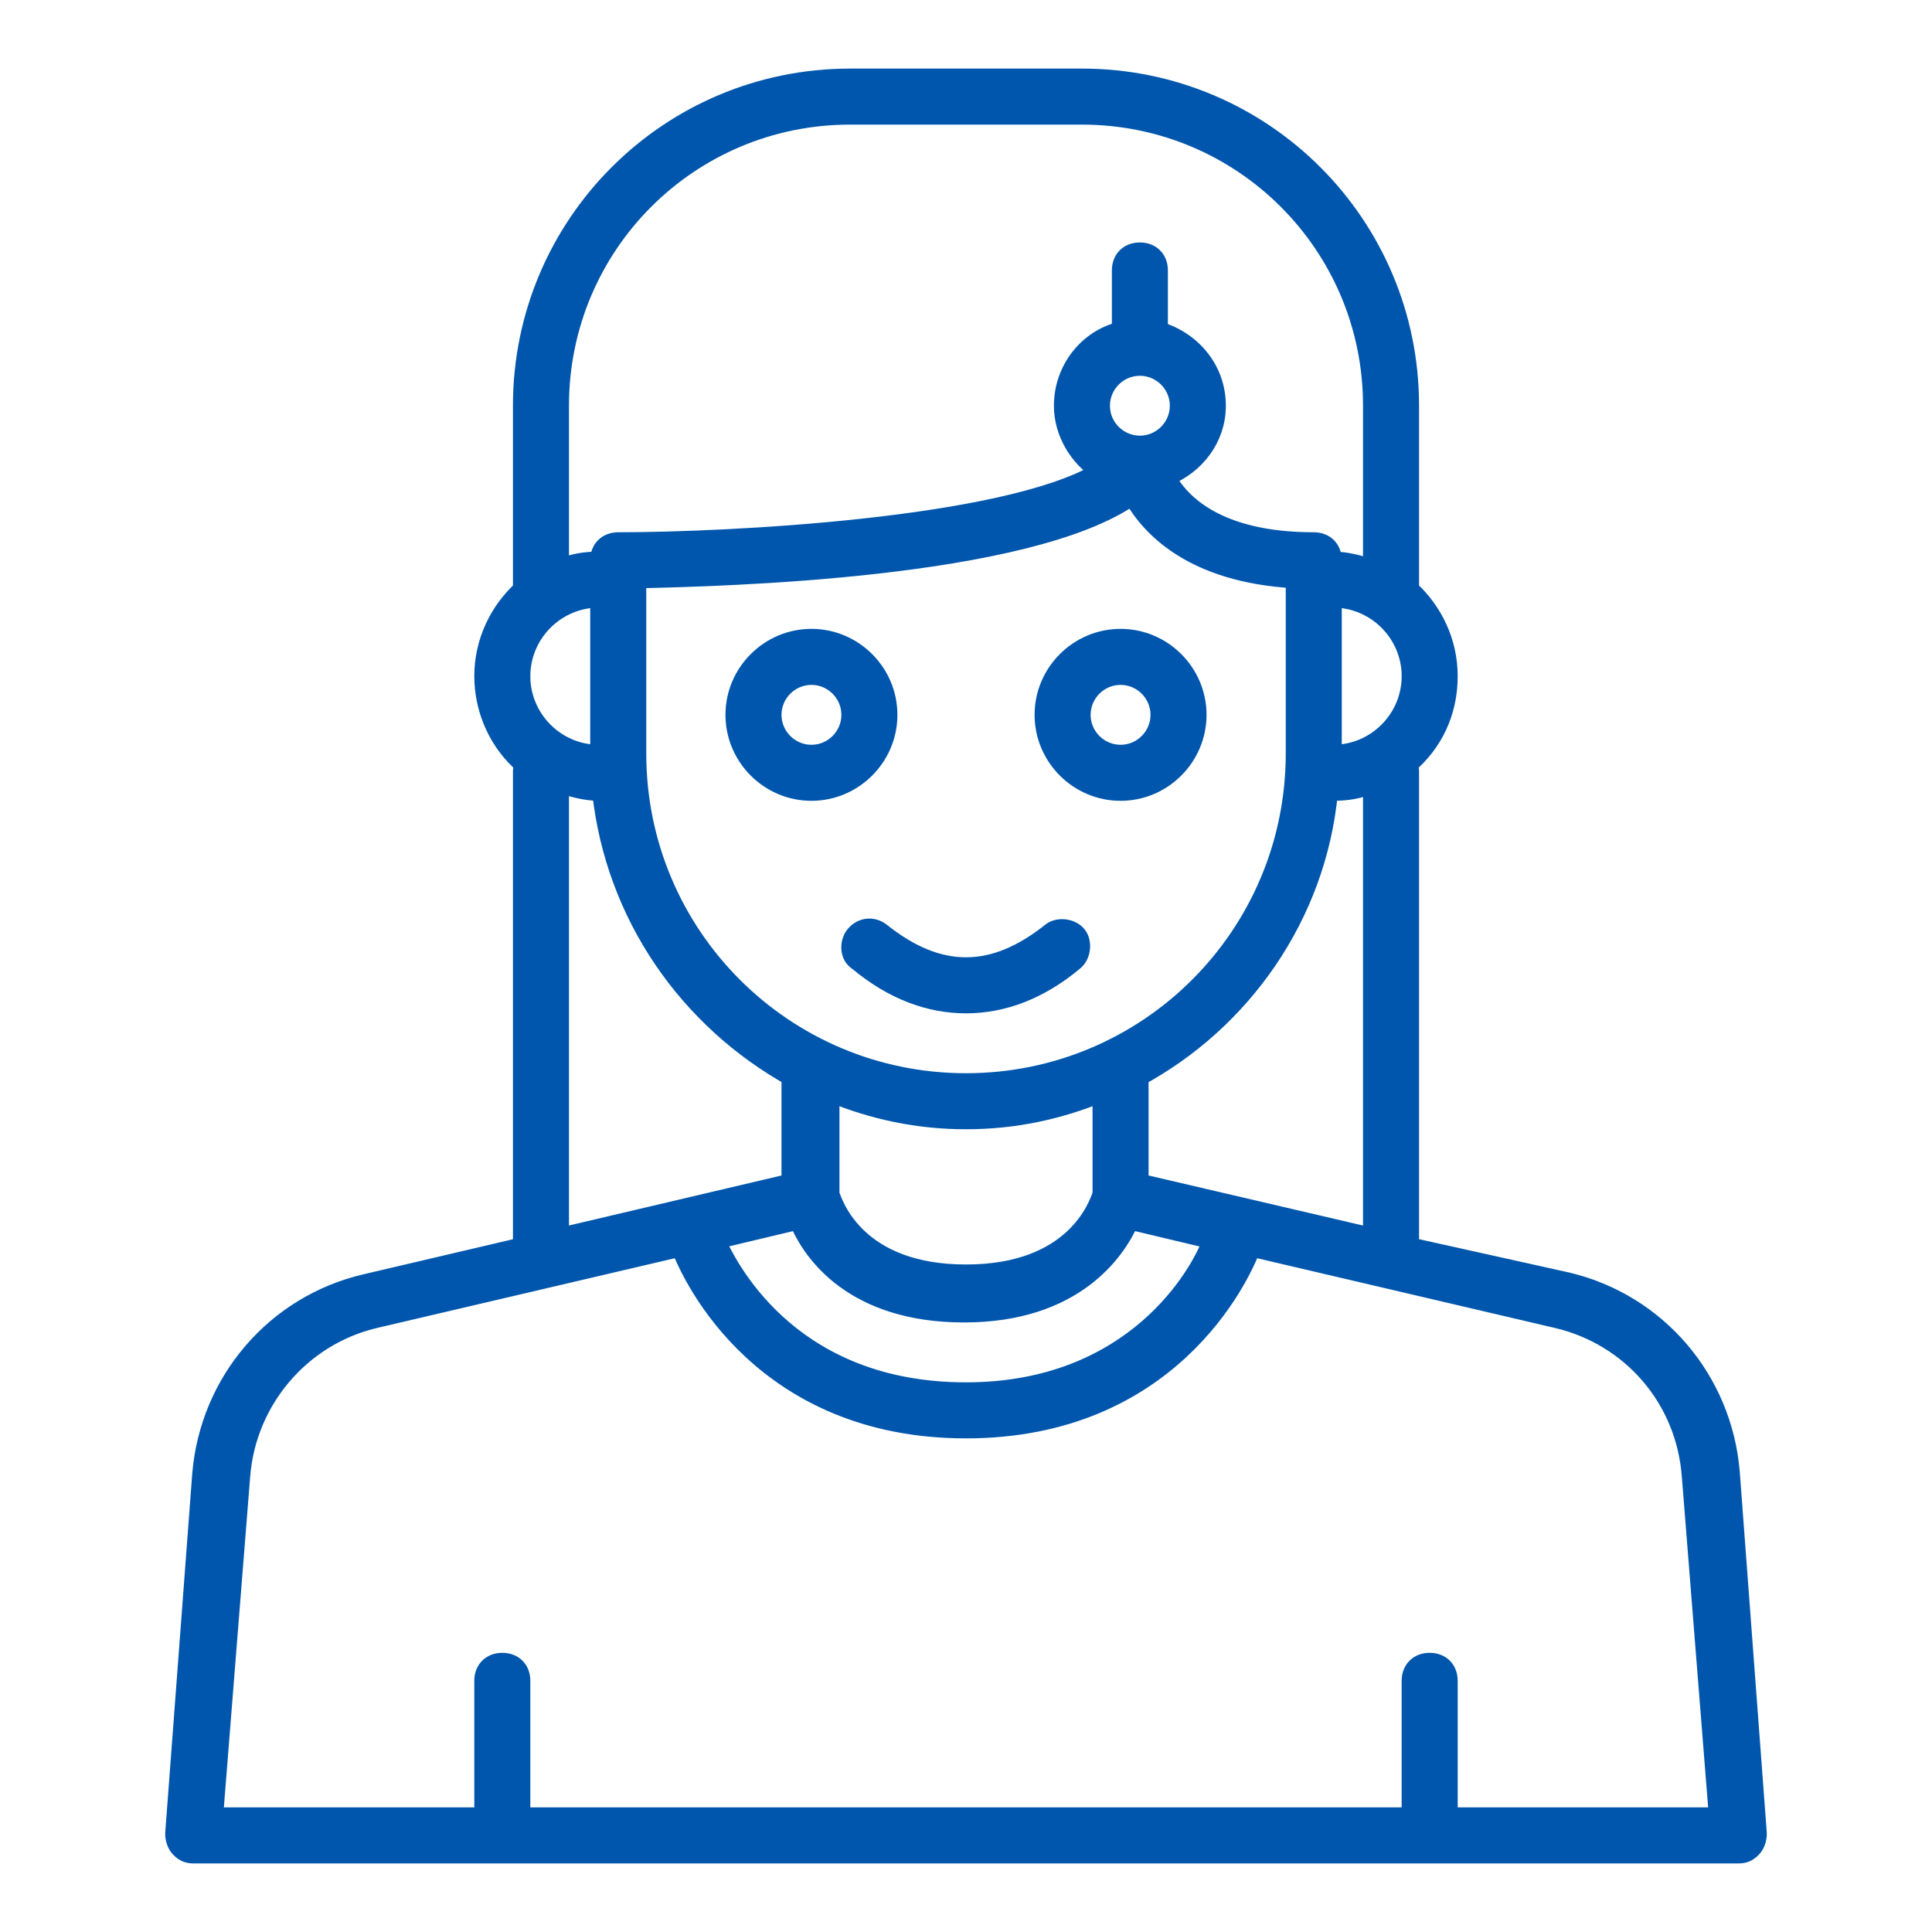 <!DOCTYPE svg PUBLIC "-//W3C//DTD SVG 1.1//EN" "http://www.w3.org/Graphics/SVG/1.1/DTD/svg11.dtd">
<!-- Uploaded to: SVG Repo, www.svgrepo.com, Transformed by: SVG Repo Mixer Tools -->
<svg fill="#0056ac" width="64px" height="64px" viewBox="0 0 100 100" version="1.1" xml:space="preserve" xmlns="http://www.w3.org/2000/svg" xmlns:xlink="http://www.w3.org/1999/xlink" stroke="#0056ac" stroke-width="0.9">
<g id="SVGRepo_bgCarrier" stroke-width="0"/>
<g id="SVGRepo_tracerCarrier" stroke-linecap="round" stroke-linejoin="round"/>
<g id="SVGRepo_iconCarrier"> <g id="hairdryer"/> <g id="scissor"/> <g id="razor"/> <g id="razor_blade_1_"/> <g id="comb"/> <g id="shaving_machine"/> <g id="barbershop"/> <g id="barber_pole"/> <g id="hairstylist"/> <g id="kids"/> <g id="mature"/> <g id="woman"> <g> <path d="M89.6,76.2c-0.4-4.8-3.8-8.8-8.5-9.9L73,64.5V40c0-0.2,0-0.3-0.1-0.4c1.3-1.1,2.1-2.7,2.1-4.6c0-1.8-0.8-3.4-2-4.5V21 c0-9.4-7.6-17-17-17H44c-9.4,0-17,7.6-17,17v9.5c-1.2,1.1-2,2.7-2,4.5c0,1.8,0.8,3.5,2.1,4.6C27,39.7,27,39.8,27,40v24.5l-8.1,1.9 c-4.7,1.1-8.1,5.1-8.5,9.9L9,94.9c0,0.3,0.1,0.6,0.3,0.8C9.5,95.9,9.7,96,10,96h40h40c0.3,0,0.5-0.1,0.7-0.3 c0.2-0.2,0.3-0.5,0.3-0.8L89.6,76.2z M71,64l-12-2.8V56c0-0.1,0-0.2-0.1-0.2c5.4-2.9,9.3-8.4,9.9-14.8H69c0.7,0,1.4-0.1,2-0.4V64z M50,72c-8.8,0-12.1-6-12.9-7.8l4.2-1c0.7,1.7,2.9,4.8,8.6,4.8c0,0,0,0,0,0c0,0,0,0,0,0c5.7,0,7.9-3.2,8.6-4.8l4.2,1 C62.1,65.9,58.7,72,50,72z M33,30L33,30c4.5-0.1,20.2-0.5,25.6-4.3c0.9,1.6,3.1,4,8.4,4.3v0v9c0,9.4-7.6,17-17,17s-17-7.6-17-17 V30z M59,19c1.1,0,2,0.9,2,2s-0.9,2-2,2s-2-0.9-2-2S57.9,19,59,19z M50,58c2.5,0,4.8-0.5,7-1.4v5.2c-0.2,0.6-1.4,4.1-7,4.1 c0,0,0,0,0,0c0,0,0,0,0,0c-5.6,0-6.8-3.5-7-4.1v-5.2C45.2,57.5,47.5,58,50,58z M69,39v-8c2.2,0,4,1.8,4,4S71.2,39,69,39z M29,21 c0-8.3,6.7-15,15-15h12c8.3,0,15,6.7,15,15v8.4c-0.6-0.2-1.3-0.4-2-0.4c0-0.6-0.4-1-1-1c-5,0-6.9-2-7.6-3.3c1.5-0.6,2.6-2,2.6-3.7 c0-1.9-1.3-3.4-3-3.9V14c0-0.6-0.4-1-1-1s-1,0.4-1,1v3.1c-1.7,0.4-3,2-3,3.9c0,1.4,0.8,2.7,1.9,3.4C52,27.3,37.6,28,32,28 c-0.6,0-1,0.4-1,1c-0.7,0-1.4,0.1-2,0.4V21z M31,31v8c-2.2,0-4-1.8-4-4S28.8,31,31,31z M29,40.6c0.6,0.2,1.3,0.4,2,0.4h0.1 c0.7,6.4,4.5,11.8,9.9,14.8c0,0.1-0.1,0.2-0.1,0.2v5.2L29,64V40.6z M75,94v-7c0-0.6-0.4-1-1-1s-1,0.4-1,1v7H50H27v-7 c0-0.6-0.4-1-1-1s-1,0.4-1,1v7H11.1l1.4-17.6c0.3-3.9,3.1-7.2,6.9-8.1l15.8-3.7C35.8,66.2,39.5,74,50,74s14.2-7.8,14.8-9.4 l15.8,3.7c3.8,0.9,6.6,4.1,6.9,8.1L88.9,94H75z"/> <path d="M42,41c2.2,0,4-1.8,4-4s-1.8-4-4-4s-4,1.8-4,4S39.8,41,42,41z M42,35c1.1,0,2,0.9,2,2s-0.9,2-2,2s-2-0.9-2-2 S40.9,35,42,35z"/> <path d="M58,41c2.2,0,4-1.8,4-4s-1.8-4-4-4s-4,1.8-4,4S55.8,41,58,41z M58,35c1.1,0,2,0.9,2,2s-0.9,2-2,2s-2-0.9-2-2 S56.9,35,58,35z"/> <path d="M44.2,48.4c-0.3,0.4-0.3,1.1,0.2,1.4c1.8,1.5,3.7,2.2,5.6,2.2s3.8-0.7,5.6-2.2c0.4-0.3,0.5-1,0.2-1.4 c-0.3-0.4-1-0.5-1.4-0.2c-3,2.4-5.8,2.4-8.8,0C45.2,47.9,44.6,47.9,44.2,48.4z"/> </g> </g> <g id="moustache"/> <g id="hair_gel"/> <g id="shampoo"/> <g id="mirror"/> <g id="spray"/> <g id="apron"/> <g id="chair"/> <g id="mask"/> </g>
</svg>